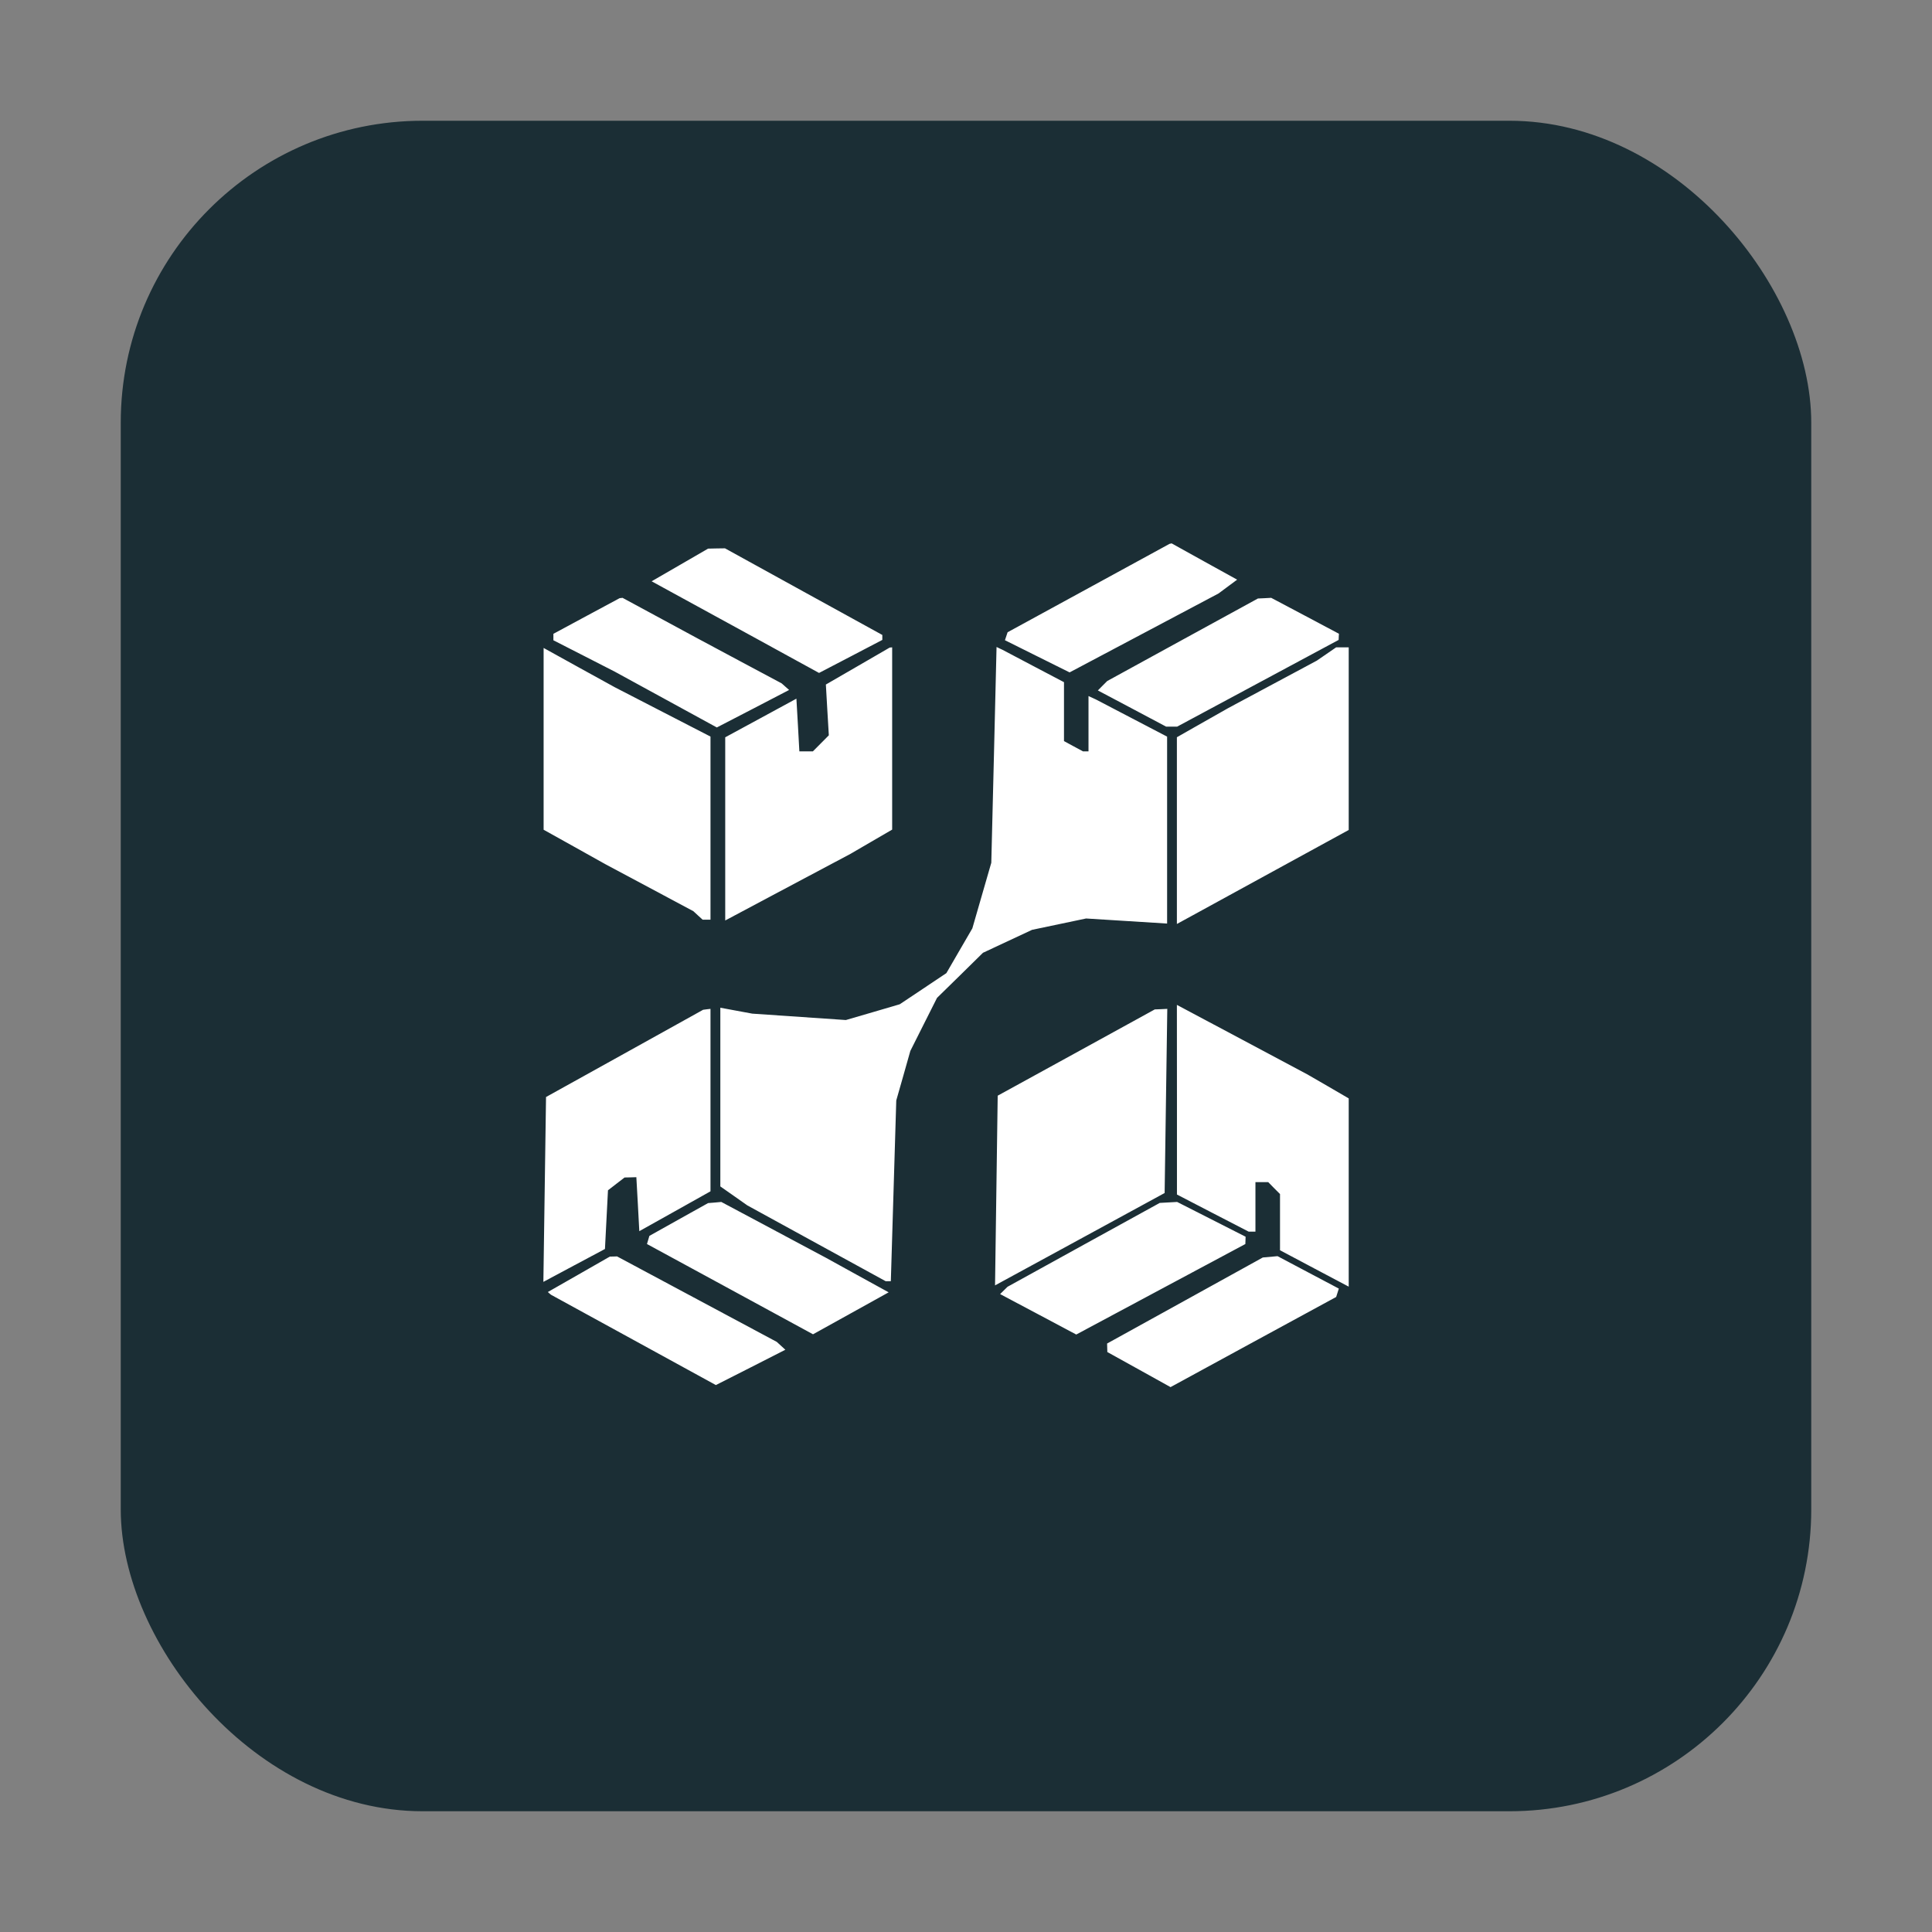 <?xml version="1.0" encoding="UTF-8"?> <svg xmlns="http://www.w3.org/2000/svg" width="32" height="32" viewBox="0 0 32 32" fill="none"><rect x="0" y="0" width="32" height="32" fill="#808080" stroke="none"/><rect x="2" y="2" width="28" height="28" rx="5" fill="#1B2E35"></rect><path fill-rule="evenodd" clip-rule="evenodd" d="M18.03 9.74L16.689 10.472L16.667 10.538L16.645 10.604L17.181 10.871L17.716 11.137L18.95 10.483L20.184 9.829L20.337 9.715L20.491 9.601L19.948 9.301L19.406 9L19.389 9.004L19.371 9.008L18.03 9.74ZM11.26 9.358L10.793 9.628L11.667 10.106L12.541 10.584L13.053 10.865L13.566 11.146L14.09 10.873L14.614 10.599L14.614 10.558L14.614 10.517L13.311 9.8L12.008 9.082L11.868 9.084L11.728 9.087L11.26 9.358ZM9.715 10.202L9.166 10.498V10.551V10.605L9.675 10.865L10.183 11.125L11.028 11.587L11.873 12.049L12.472 11.739L13.07 11.428L13.009 11.374L12.947 11.319L12.256 10.95L11.565 10.58L10.938 10.241L10.311 9.902L10.288 9.905L10.264 9.907L9.715 10.202ZM19.587 10.596L18.339 11.28L18.261 11.358L18.184 11.436L18.749 11.735L19.314 12.035H19.406H19.498L20.835 11.317L22.172 10.599L22.174 10.548L22.177 10.497L21.616 10.199L21.055 9.902L20.945 9.908L20.835 9.913L19.587 10.596ZM9.004 12.237V13.743L9.512 14.026L10.02 14.31L10.752 14.701L11.484 15.092L11.561 15.163L11.638 15.233H11.703H11.768V13.717V12.2L10.976 11.792L10.183 11.383L9.593 11.058L9.004 10.732V12.237ZM14.208 11.032L13.679 11.338L13.703 11.758L13.728 12.179L13.596 12.312L13.464 12.445H13.352H13.24L13.216 12.008L13.191 11.572L12.602 11.892L12.012 12.212V13.729V15.246L13.049 14.694L14.086 14.143L14.431 13.942L14.777 13.741V12.232V10.722L14.757 10.724L14.736 10.726L14.208 11.032ZM16.463 12.503L16.419 14.29L16.262 14.833L16.105 15.377L15.89 15.747L15.675 16.118L15.289 16.376L14.902 16.634L14.456 16.765L14.01 16.895L13.235 16.842L12.46 16.789L12.195 16.74L11.931 16.691V18.171V19.651L12.155 19.808L12.378 19.965L13.524 20.593L14.67 21.221H14.713H14.755L14.8 19.724L14.845 18.227L14.962 17.817L15.078 17.407L15.299 16.967L15.52 16.528L15.901 16.155L16.281 15.781L16.688 15.591L17.094 15.401L17.542 15.307L17.989 15.213L18.66 15.255L19.331 15.297V13.749V12.201L18.741 11.893L18.151 11.585L18.09 11.557L18.029 11.529V11.987V12.445H17.983H17.938L17.78 12.36L17.623 12.275V11.787V11.299L17.115 11.032L16.607 10.764L16.556 10.74L16.506 10.716L16.463 12.503ZM21.971 10.832L21.811 10.942L21.079 11.334L20.347 11.726L19.92 11.968L19.493 12.211V13.757V15.304L19.839 15.115L20.184 14.926L21.262 14.336L22.339 13.747V12.235V10.722H22.235H22.131L21.971 10.832ZM19.494 18.214L19.494 19.785L20.088 20.093L20.682 20.4H20.738H20.794V19.99V19.58H20.9H21.006L21.103 19.679L21.201 19.777V20.242V20.708L21.77 21.01L22.339 21.311V19.752V18.193L21.994 17.992L21.648 17.792L20.571 17.218L19.493 16.644L19.494 18.214ZM10.345 17.448L9.044 18.17L9.022 19.701L9 21.232L9.51 20.959L10.02 20.687L10.045 20.201L10.07 19.715L10.207 19.609L10.345 19.503L10.443 19.501L10.54 19.498L10.565 19.945L10.589 20.392L11.179 20.062L11.768 19.732V18.221V16.71L11.707 16.717L11.646 16.725L10.345 17.448ZM17.826 17.434L16.525 18.148L16.503 19.719L16.481 21.29L17.886 20.525L19.29 19.76L19.312 18.235L19.334 16.71L19.231 16.715L19.127 16.719L17.826 17.434ZM11.242 20.198L10.756 20.47L10.736 20.537L10.716 20.605L12.091 21.352L13.466 22.1L14.092 21.753L14.719 21.405L14.199 21.119L13.679 20.832L12.813 20.37L11.947 19.908L11.838 19.918L11.728 19.927L11.242 20.198ZM17.948 20.618L16.688 21.313L16.626 21.374L16.565 21.434L17.196 21.769L17.826 22.104L19.227 21.354L20.627 20.605L20.629 20.545L20.631 20.484L20.064 20.196L19.497 19.908L19.353 19.916L19.209 19.924L17.948 20.618ZM9.587 21.107L9.074 21.4L9.1 21.423L9.126 21.445L10.492 22.193L11.857 22.941L12.433 22.649L13.008 22.356L12.937 22.291L12.866 22.226L11.543 21.518L10.22 20.81L10.161 20.812L10.101 20.813L9.587 21.107ZM19.626 21.541L18.337 22.253L18.339 22.324L18.341 22.394L18.864 22.684L19.388 22.975L20.759 22.228L22.131 21.482L22.153 21.413L22.175 21.343L21.668 21.075L21.16 20.806L21.038 20.817L20.916 20.828L19.626 21.541Z" fill="white"></path></svg> 
